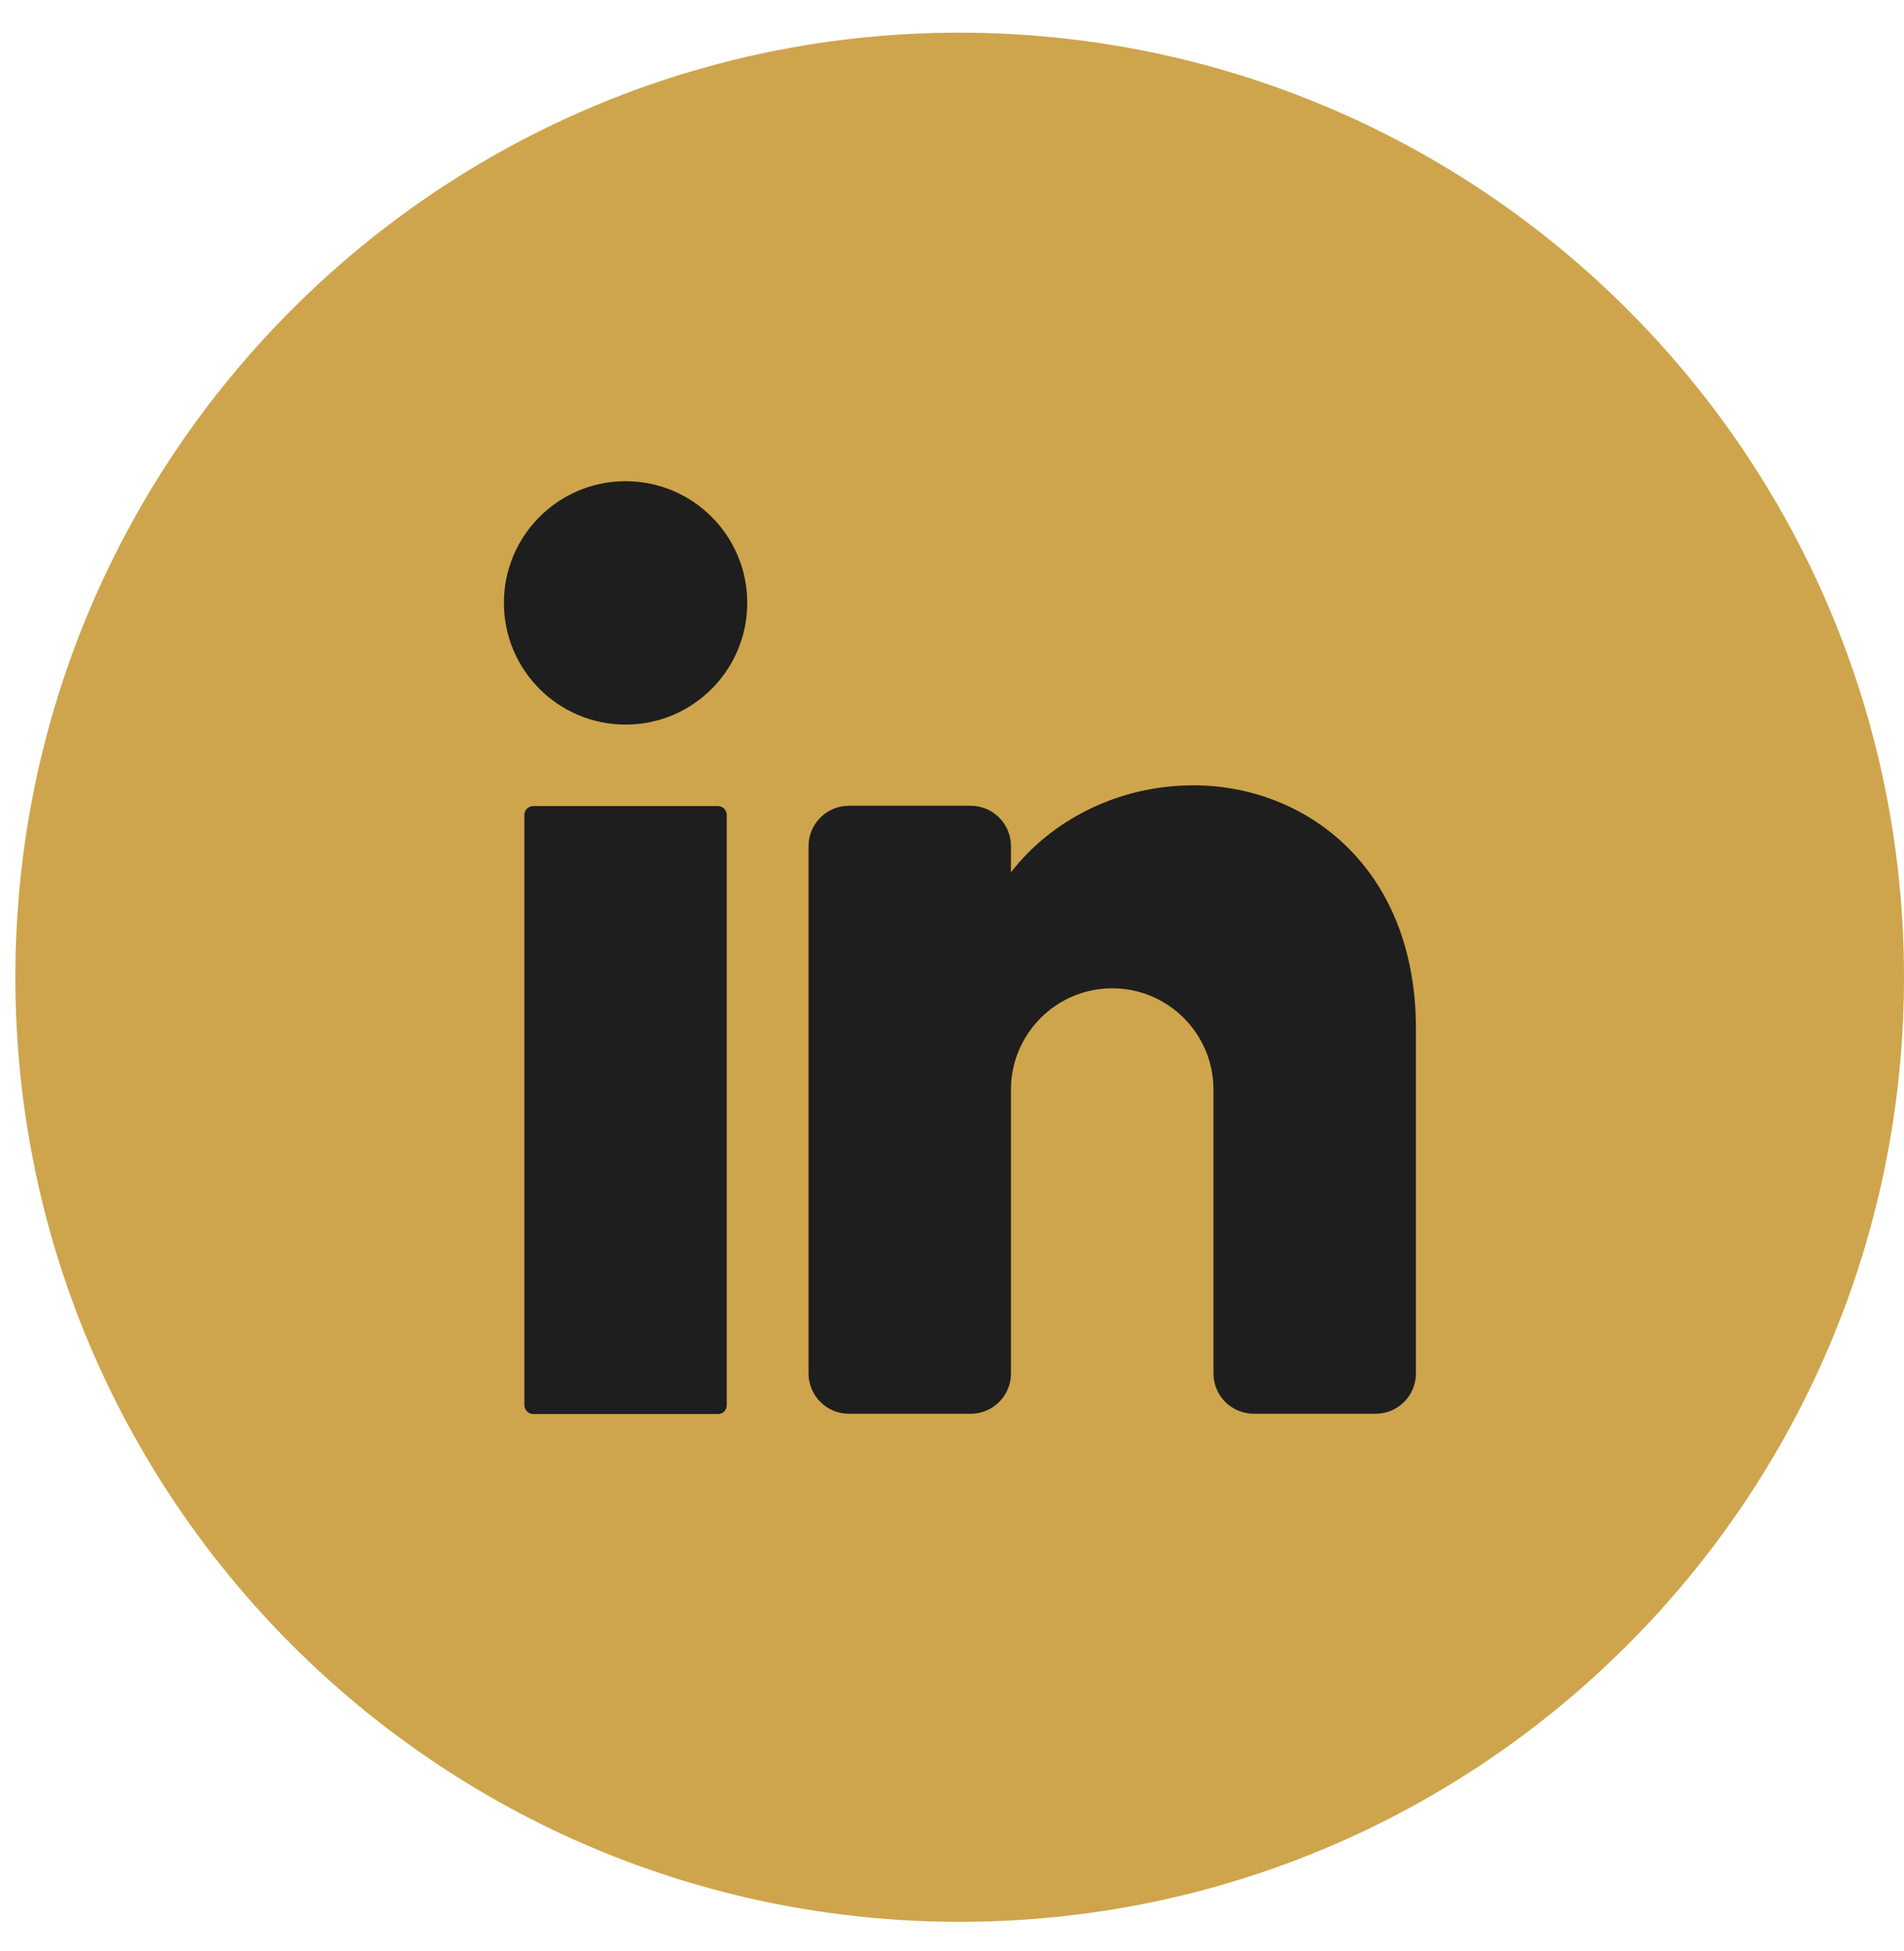 <svg width="41" height="42" viewBox="0 0 41 42" fill="none" xmlns="http://www.w3.org/2000/svg">
<path d="M41 21.038C41 32.264 31.892 41.372 20.666 41.372C9.439 41.372 0.331 32.264 0.331 21.038C0.331 9.811 9.439 0.703 20.666 0.703C31.902 0.713 41 9.811 41 21.038Z" fill="#CEA54C"/>
<path d="M13.471 15.599C14.918 15.599 16.091 14.426 16.091 12.979C16.091 11.532 14.918 10.359 13.471 10.359C12.024 10.359 10.851 11.532 10.851 12.979C10.851 14.426 12.024 15.599 13.471 15.599Z" fill="#1E1E1E"/>
<path d="M15.456 30.441H11.485C11.373 30.441 11.291 30.349 11.291 30.246V17.546C11.291 17.433 11.383 17.352 11.485 17.352H15.456C15.569 17.352 15.65 17.444 15.65 17.546V30.246C15.65 30.359 15.569 30.441 15.456 30.441Z" fill="#1E1E1E"/>
<path d="M30.49 22.146V29.566C30.49 30.047 30.101 30.435 29.62 30.435H27C26.519 30.435 26.13 30.047 26.13 29.566V23.456C26.13 22.248 25.148 21.276 23.95 21.276C22.743 21.276 21.77 22.259 21.77 23.456V29.566C21.77 30.047 21.382 30.435 20.901 30.435H18.281C17.8 30.435 17.411 30.047 17.411 29.566V18.216C17.411 17.735 17.8 17.346 18.281 17.346H20.901C21.382 17.346 21.77 17.735 21.77 18.216V18.779C22.64 17.653 24.083 16.906 25.7 16.906C28.095 16.906 30.49 18.656 30.49 22.146Z" fill="#1E1E1E"/>
</svg>
